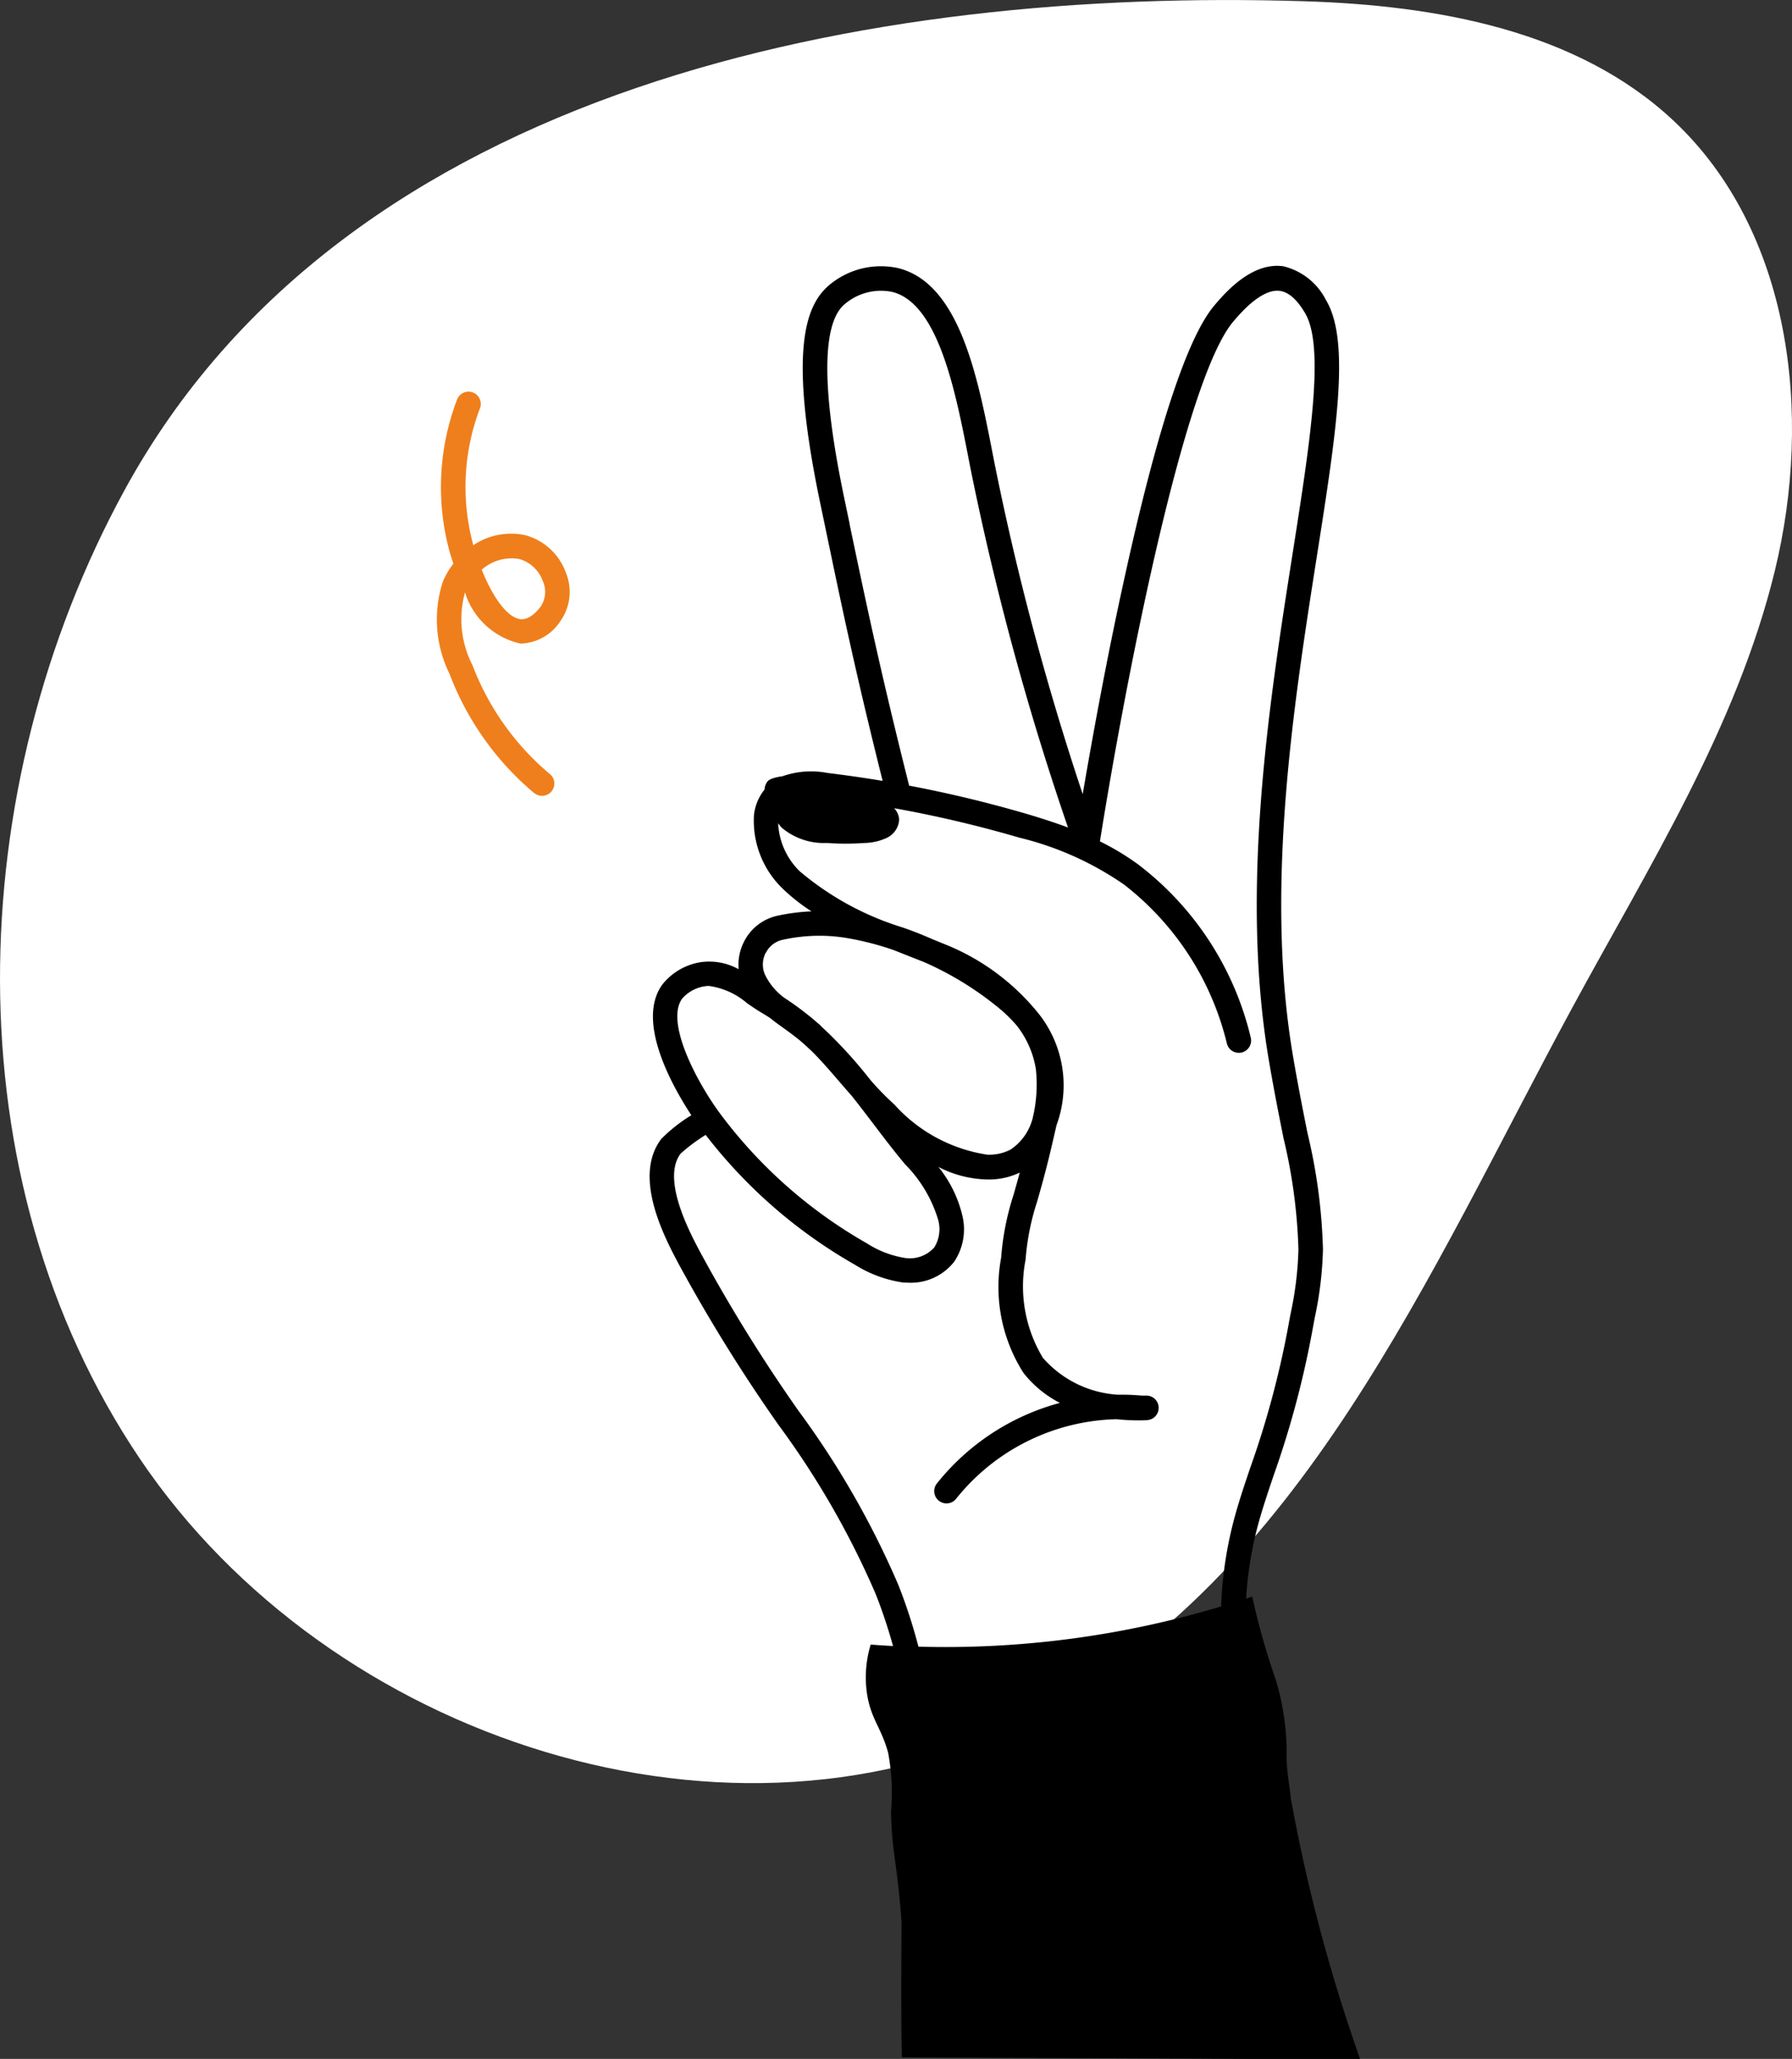 <?xml version="1.0" encoding="UTF-8"?>
<svg xmlns="http://www.w3.org/2000/svg" xmlns:xlink="http://www.w3.org/1999/xlink" width="48.154" height="55.317" viewBox="0 0 48.154 55.317">
  <rect x="0" y="0" width="48.154" height="55.317" fill="#333333" stroke="none"/>
  <defs>
    <clipPath id="a">
      <rect width="48.154" height="47.908" fill="#fff"></rect>
    </clipPath>
    <clipPath id="b">
      <rect width="19.091" height="48.176"></rect>
    </clipPath>
  </defs>
  <g transform="translate(-151.127 -2805.148)">
    <g transform="translate(151.127 2805.148)">
      <g clip-path="url(#a)">
        <path d="M3.342,13.177c-4.367,8.007-4.683,18.453.416,26.015s15.931,11.131,24.025,6.927c7.191-3.736,10.6-11.908,14.46-19.033,2.063-3.809,4.425-7.542,5.45-11.751s.438-9.127-2.721-12.091C42.375.809,38.593.143,35.034.033,23.486-.327,9.315,2.225,3.342,13.177" transform="translate(0 0)" fill="#fff"></path>
      </g>
    </g>
    <g transform="translate(168.582 2812.289)">
      <g clip-path="url(#b)">
        <path d="M17.237,41.228c-.037-.38-.113-.757-.119-1.14a6.83,6.83,0,0,0-.239-1.918c-.09-.319-.176-.52-.333-1.051-.172-.577-.284-1.054-.351-1.365l-.165.055a9.911,9.911,0,0,1,.294-1.882c.12-.461.276-.924.441-1.414a25.342,25.342,0,0,0,1.051-3.935c.019-.106.039-.21.058-.313a9.817,9.817,0,0,0,.221-1.838,14.962,14.962,0,0,0-.415-3.123c-.116-.581-.247-1.24-.383-2.028-.775-4.5.007-9.474.635-13.475.527-3.359.908-5.785.24-6.888a1.739,1.739,0,0,0-1.142-.9c-.854-.122-1.577.728-1.85,1.049-.725.851-1.538,3.31-2.415,7.309-.5,2.258-.894,4.469-1.126,5.824A74.138,74.138,0,0,1,9.266,5.287L9.21,5C8.814,2.973,8.321.45,6.662.059A2.159,2.159,0,0,0,4.921.444c-.674.5-1.241,1.6-.337,5.925l.148.708c.428,2.054.8,3.845,1.531,6.762q-.74-.123-1.482-.213a2.319,2.319,0,0,0-1.208.088c-.314.045-.38.109-.411.15a.378.378,0,0,0-.072.207,1.319,1.319,0,0,0-.285.691,2.534,2.534,0,0,0,.768,1.969,5.126,5.126,0,0,0,.778.614,5.259,5.259,0,0,0-.923.119,1.318,1.318,0,0,0-.892.7,1.354,1.354,0,0,0-.142.735,1.629,1.629,0,0,0-1.049-.184,1.64,1.64,0,0,0-1.005.6c-.715.994.285,2.75.783,3.507a4.224,4.224,0,0,0-.806.634c-.777,1.013.083,2.64.45,3.335a44.23,44.23,0,0,0,2.7,4.355,22.911,22.911,0,0,1,2.608,4.537,13.708,13.708,0,0,1,.467,1.4c-.206-.011-.407-.024-.6-.039a3.018,3.018,0,0,0-.084,1.412c.116.614.378.851.553,1.495a5.925,5.925,0,0,1,.078,1.586c.027,1.174.16,1.292.283,2.975,0,0-.024,2.614.01,3.622l12.315.055a44.779,44.779,0,0,1-1.853-6.948M5.378,6.943,5.23,6.234C4.29,1.741,5.063,1.162,5.317.972A1.5,1.5,0,0,1,6.511.7C7.755.995,8.221,3.383,8.562,5.127l.056.288a75.915,75.915,0,0,0,2.626,9.677c-.326-.122-.7-.245-1.131-.372-1.03-.3-2.08-.553-3.138-.753-.774-3.076-1.157-4.91-1.6-7.024M3.124,18.46a.66.66,0,0,1,.446-.35A4.62,4.62,0,0,1,4.563,18a4.521,4.521,0,0,1,.7.055,7.876,7.876,0,0,1,1.268.32l.112.043c.251.1.507.2.757.3a8.618,8.618,0,0,1,2.048,1.276,3.778,3.778,0,0,1,.42.421,2.544,2.544,0,0,1,.513,1.171,3.87,3.87,0,0,1-.089,1.325,1.44,1.44,0,0,1-.59.833,1.248,1.248,0,0,1-.627.138,4.2,4.2,0,0,1-2.5-1.351,7.474,7.474,0,0,1-.639-.654,12.579,12.579,0,0,0-1.1-1.232h0q-.083-.08-.168-.158c-.034-.032-.068-.066-.1-.1-.015-.013-.03-.023-.044-.036a7.887,7.887,0,0,0-.9-.681,1.687,1.687,0,0,1-.522-.623.689.689,0,0,1,.019-.591M.874,19.692a1,1,0,0,1,.587-.331.759.759,0,0,1,.137-.012,1.985,1.985,0,0,1,1.025.466c.127.087.258.177.39.255.079.047.156.095.231.144.122.1.247.188.372.278.149.107.3.219.441.336.085.074.169.149.25.226l.042.039.048.047c.241.243.477.517.707.785.108.126.218.252.329.377.2.252.394.507.586.759.274.361.557.734.849,1.081a3.573,3.573,0,0,1,.89,1.5.933.933,0,0,1-.106.729.876.876,0,0,1-.8.284,2.669,2.669,0,0,1-1.014-.392,12.816,12.816,0,0,1-3.954-3.5C1.256,21.907.423,20.32.874,19.692m5.807,15.74a23.427,23.427,0,0,0-2.676-4.665,43.026,43.026,0,0,1-2.658-4.292c-.282-.533-1.029-1.948-.51-2.625a4.9,4.9,0,0,1,.67-.5,13.477,13.477,0,0,0,4.008,3.487,3.316,3.316,0,0,0,1.27.475,1.86,1.86,0,0,0,.19.01,1.479,1.479,0,0,0,1.208-.561,1.563,1.563,0,0,0,.22-1.25,3.268,3.268,0,0,0-.641-1.3,2.98,2.98,0,0,0,1.306.337H9.1a1.9,1.9,0,0,0,.847-.185c-.061.228-.117.424-.167.6a7.2,7.2,0,0,0-.333,1.689,4.29,4.29,0,0,0,.6,3.092,2.964,2.964,0,0,0,.979.807,6.32,6.32,0,0,0-3.311,2.172.33.33,0,0,0,.521.405,5.691,5.691,0,0,1,4.313-2.139,5.41,5.41,0,0,0,.567.031c.1,0,.182,0,.247-.006a.33.33,0,1,0-.035-.659l-.08,0-.023,0a5.847,5.847,0,0,0-.643-.024,2.913,2.913,0,0,1-2.012-.99,3.714,3.714,0,0,1-.466-2.638,6.6,6.6,0,0,1,.309-1.557c.112-.391.252-.879.424-1.629.032-.139.065-.284.1-.431a3.1,3.1,0,0,0-.561-3.089,6.166,6.166,0,0,0-2.506-1.794c-.086-.037-.174-.071-.261-.107-.269-.119-.542-.227-.816-.321a7.843,7.843,0,0,1-2.76-1.509,1.927,1.927,0,0,1-.578-1.288c.031.041.062.081.095.118a1.756,1.756,0,0,0,1.211.411,7.062,7.062,0,0,0,1.017,0,1.465,1.465,0,0,0,.607-.142.578.578,0,0,0,.322-.5.5.5,0,0,0-.135-.292,32.251,32.251,0,0,1,3.359.79,8.418,8.418,0,0,1,2.816,1.26,7.681,7.681,0,0,1,2.768,4.278.33.33,0,0,0,.638-.171,8.239,8.239,0,0,0-3.017-4.641,6.847,6.847,0,0,0-1.034-.624c.673-4.236,2.253-12.4,3.584-13.967.188-.221.76-.893,1.254-.823.343.049.581.443.671.591.543.9.139,3.467-.328,6.443-.636,4.048-1.427,9.087-.633,13.689.137.8.269,1.459.386,2.044a14.519,14.519,0,0,1,.4,2.988,9.266,9.266,0,0,1-.21,1.721c-.02.1-.04.21-.059.318A24.793,24.793,0,0,1,16.139,32.3c-.169.5-.329.976-.454,1.459a10.627,10.627,0,0,0-.327,2.26A25.711,25.711,0,0,1,7.225,37.1a14.436,14.436,0,0,0-.543-1.667" transform="translate(0 0)"></path>
      </g>
    </g>
    <path d="M7.418,8.261a.324.324,0,0,1-.05,0A7.768,7.768,0,0,1,3.744,6.752,3.3,3.3,0,0,1,2.28,4.764a2.124,2.124,0,0,1-.021-.58c-.089-.073-.171-.143-.247-.21A6.593,6.593,0,0,1,.008.4.329.329,0,0,1,.651.258a5.94,5.94,0,0,0,1.8,3.222l0,0a1.819,1.819,0,0,1,1.023-.962,1.6,1.6,0,0,1,1.471.266,1.352,1.352,0,0,1,.571,1.165,1.319,1.319,0,0,1-.588,1.1,2.021,2.021,0,0,1-1.995-.375A2.709,2.709,0,0,0,4.146,6.23,7.119,7.119,0,0,0,7.468,7.606a.33.33,0,0,1-.049.655M2.988,3.916c.7.512,1.317.736,1.612.566.214-.123.253-.469.26-.572a.706.706,0,0,0-.312-.6.947.947,0,0,0-.855-.169,1.207,1.207,0,0,0-.7.771" transform="matrix(0.848, 0.53, -0.53, 0.848, 163.612, 2815.546)" fill="#ef7f1c"></path>
  </g>
</svg>

